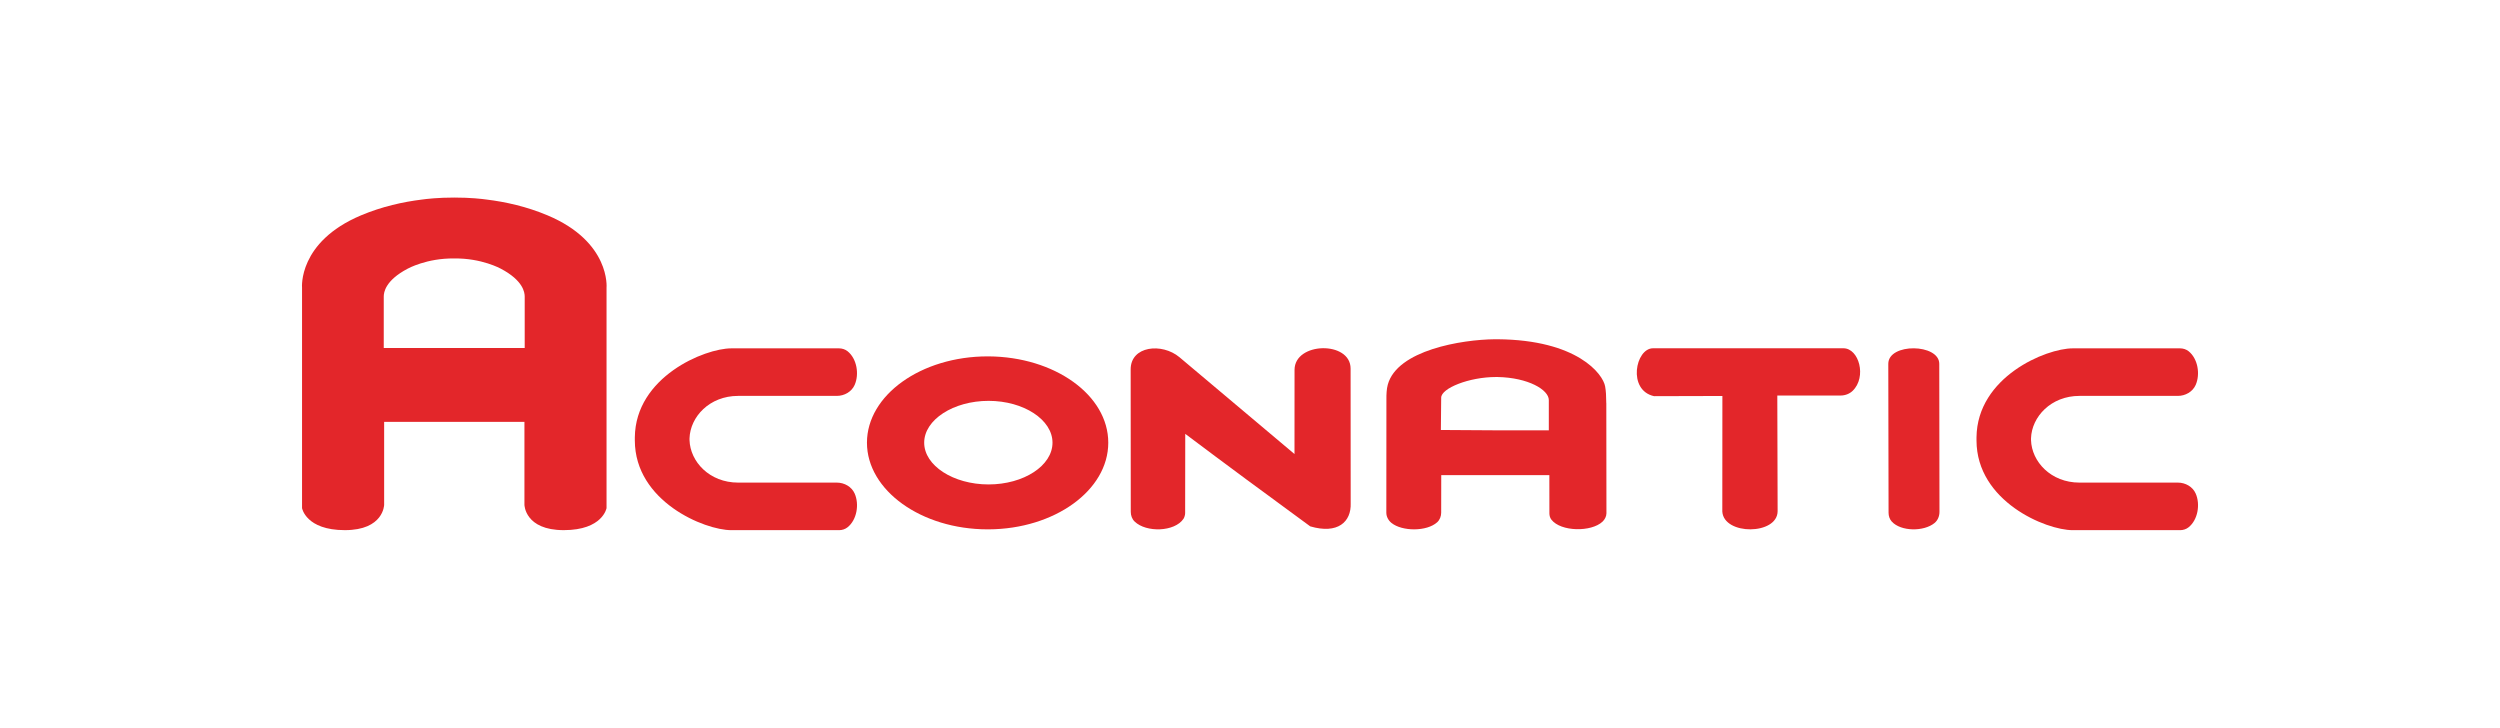 <?xml version="1.0" encoding="UTF-8"?>
<svg id="Layer_1" data-name="Layer 1" xmlns="http://www.w3.org/2000/svg" viewBox="0 0 1200 349.31">
  <defs>
    <style>
      .cls-1, .cls-2 {
        fill: #e3262a;
      }

      .cls-2 {
        fill-rule: evenodd;
      }
    </style>
  </defs>
  <path class="cls-2" d="m401.66,231.65h-47.35c-13.83,0-23.04-10.12-23.34-20.4v-.89c.35-10.26,9.55-20.33,23.34-20.33h47.35c3.66,0,7.11-1.98,8.56-5.23,2.32-5.21,1.06-12.68-3.41-16.22-1.13-.89-2.6-1.37-4.05-1.37h-51.73c-12.85,0-46,13.71-46.31,42.71h0s0,.3,0,.3c0,.03,0,.07,0,.1,0,.03,0,.06,0,.09v.93s0,.01,0,.02c0,0,0,.01,0,.02v.07s0,0,0,0c.07,29.22,33.42,43.03,46.32,43.03h51.73c1.46,0,2.93-.48,4.05-1.38,4.47-3.54,5.73-11.01,3.41-16.22-1.45-3.25-4.91-5.23-8.56-5.23Z"/>
  <path class="cls-2" d="m1045.37,231.65h-47.21c-13.79,0-22.97-10.12-23.27-20.4v-.89c.35-10.26,9.52-20.33,23.27-20.33h47.21c3.64,0,7.09-1.98,8.54-5.23,2.31-5.21,1.06-12.68-3.4-16.22-1.12-.89-2.59-1.37-4.04-1.37h-51.58c-12.81,0-45.87,13.71-46.17,42.71h0s0,.3,0,.3c0,.03,0,.07,0,.1,0,.03,0,.06,0,.09v.93s0,.01,0,.02c0,0,0,.01,0,.02v.07s0,0,0,0c.07,29.22,33.32,43.03,46.18,43.03h51.58c1.45,0,2.92-.48,4.04-1.38,4.45-3.54,5.71-11.01,3.4-16.22-1.44-3.25-4.89-5.23-8.54-5.23Z"/>
  <path class="cls-1" d="m262.83,103.37c-10.05-4.23-20.18-6.47-29.22-7.58-2.18-.31-7.83-.97-15.55-.96-7.71-.01-13.36.65-15.55.96-9.04,1.11-19.17,3.35-29.22,7.58-30.34,12.77-28.31,34.75-28.31,34.75v105.78s1.84,10.56,20.53,10.57c18.69.01,18.88-12.15,18.88-12.15v-39.81h67.34v39.81s.19,12.16,18.88,12.15c18.69-.01,20.53-10.57,20.53-10.57v-105.78s2.03-21.98-28.31-34.75Zm-10.97,63.66h-67.66v-24.67c0-1.95.67-7.7,11.47-13.39,0,0,9.19-5.11,22.36-4.91,13.17-.2,22.36,4.91,22.36,4.91,10.8,5.69,11.47,11.44,11.47,13.39v24.67Z"/>
  <path class="cls-1" d="m474.51,171.06h-.42c-31.88,0-57.95,18.56-57.95,41.43s26.07,41.6,57.95,41.6h.42c31.69-.15,57.46-18.7,57.46-41.6s-25.76-41.23-57.46-41.43Zm0,61.47c-16.85,0-30.9-9.01-30.9-20.04s14.04-20.08,30.9-20.08,30.69,9.05,30.69,20.08-13.79,20.04-30.69,20.04Z"/>
  <path class="cls-2" d="m826.75,190.07l-32.81.09c-12.87-2.85-8.92-22.99-.48-22.99h91.38c7.49,0,11.3,13.78,4.43,20.43-1.5,1.45-3.6,2.24-5.72,2.25h-30.44s.15,55.48.15,55.48c0,11.55-25.83,11.71-26.55.22l.04-55.49Z"/>
  <path class="cls-2" d="m930.85,174.64l.1,71.04c0,2.06-.81,4.08-2.35,5.35-5.14,4.23-16.19,4.15-20.58-.71-1.01-1.12-1.51-2.65-1.51-4.2l-.13-71.47c0-10.15,24.47-9.75,24.47,0Z"/>
  <path class="cls-2" d="m648.33,241.59c.32,8.86-6.18,14.96-19.42,11.06-20.39-14.9-40.52-29.75-59.99-44.4l-.05,38.08c0,.81-.35,2.04-.81,2.72-4.25,6.27-17.86,6.67-23.43,1.3-1.26-1.21-1.86-2.93-1.86-4.65l-.05-68.4c0-11.27,14.99-12.87,23.41-5.85l55.23,46.49.02-40.41c0-13.46,26.91-14.03,26.91-.6l.04,64.66Z"/>
  <path class="cls-1" d="m771.01,193.5c-.03-3.47-.15-5.79-.54-7.99-1-5.96-13.39-22.37-51.63-22.67h-1.29c-15.91.14-46.93,5.24-51.42,21.82-.55,2.07-.68,4.48-.65,7.17l-.04,54.3c0,1.88,1.01,3.71,2.47,4.88,5.11,4.12,16.95,4.2,21.94-.33,1.27-1.16,1.92-2.87,1.92-4.61l.03-18h51.89s.02,18.35.02,18.35c0,1.07.3,2.15.95,3,4.52,5.85,19.15,6.04,24.53.99,1.09-1.02,1.89-2.51,1.9-4.02l-.06-52.89Zm-27.58,13.06h-24.58l-27.23-.17.15-15.5c0-4.52,13.39-9.92,26.27-9.92h.81c14.66.28,24.58,6.11,24.58,11.07v14.51Z"/>
</svg>